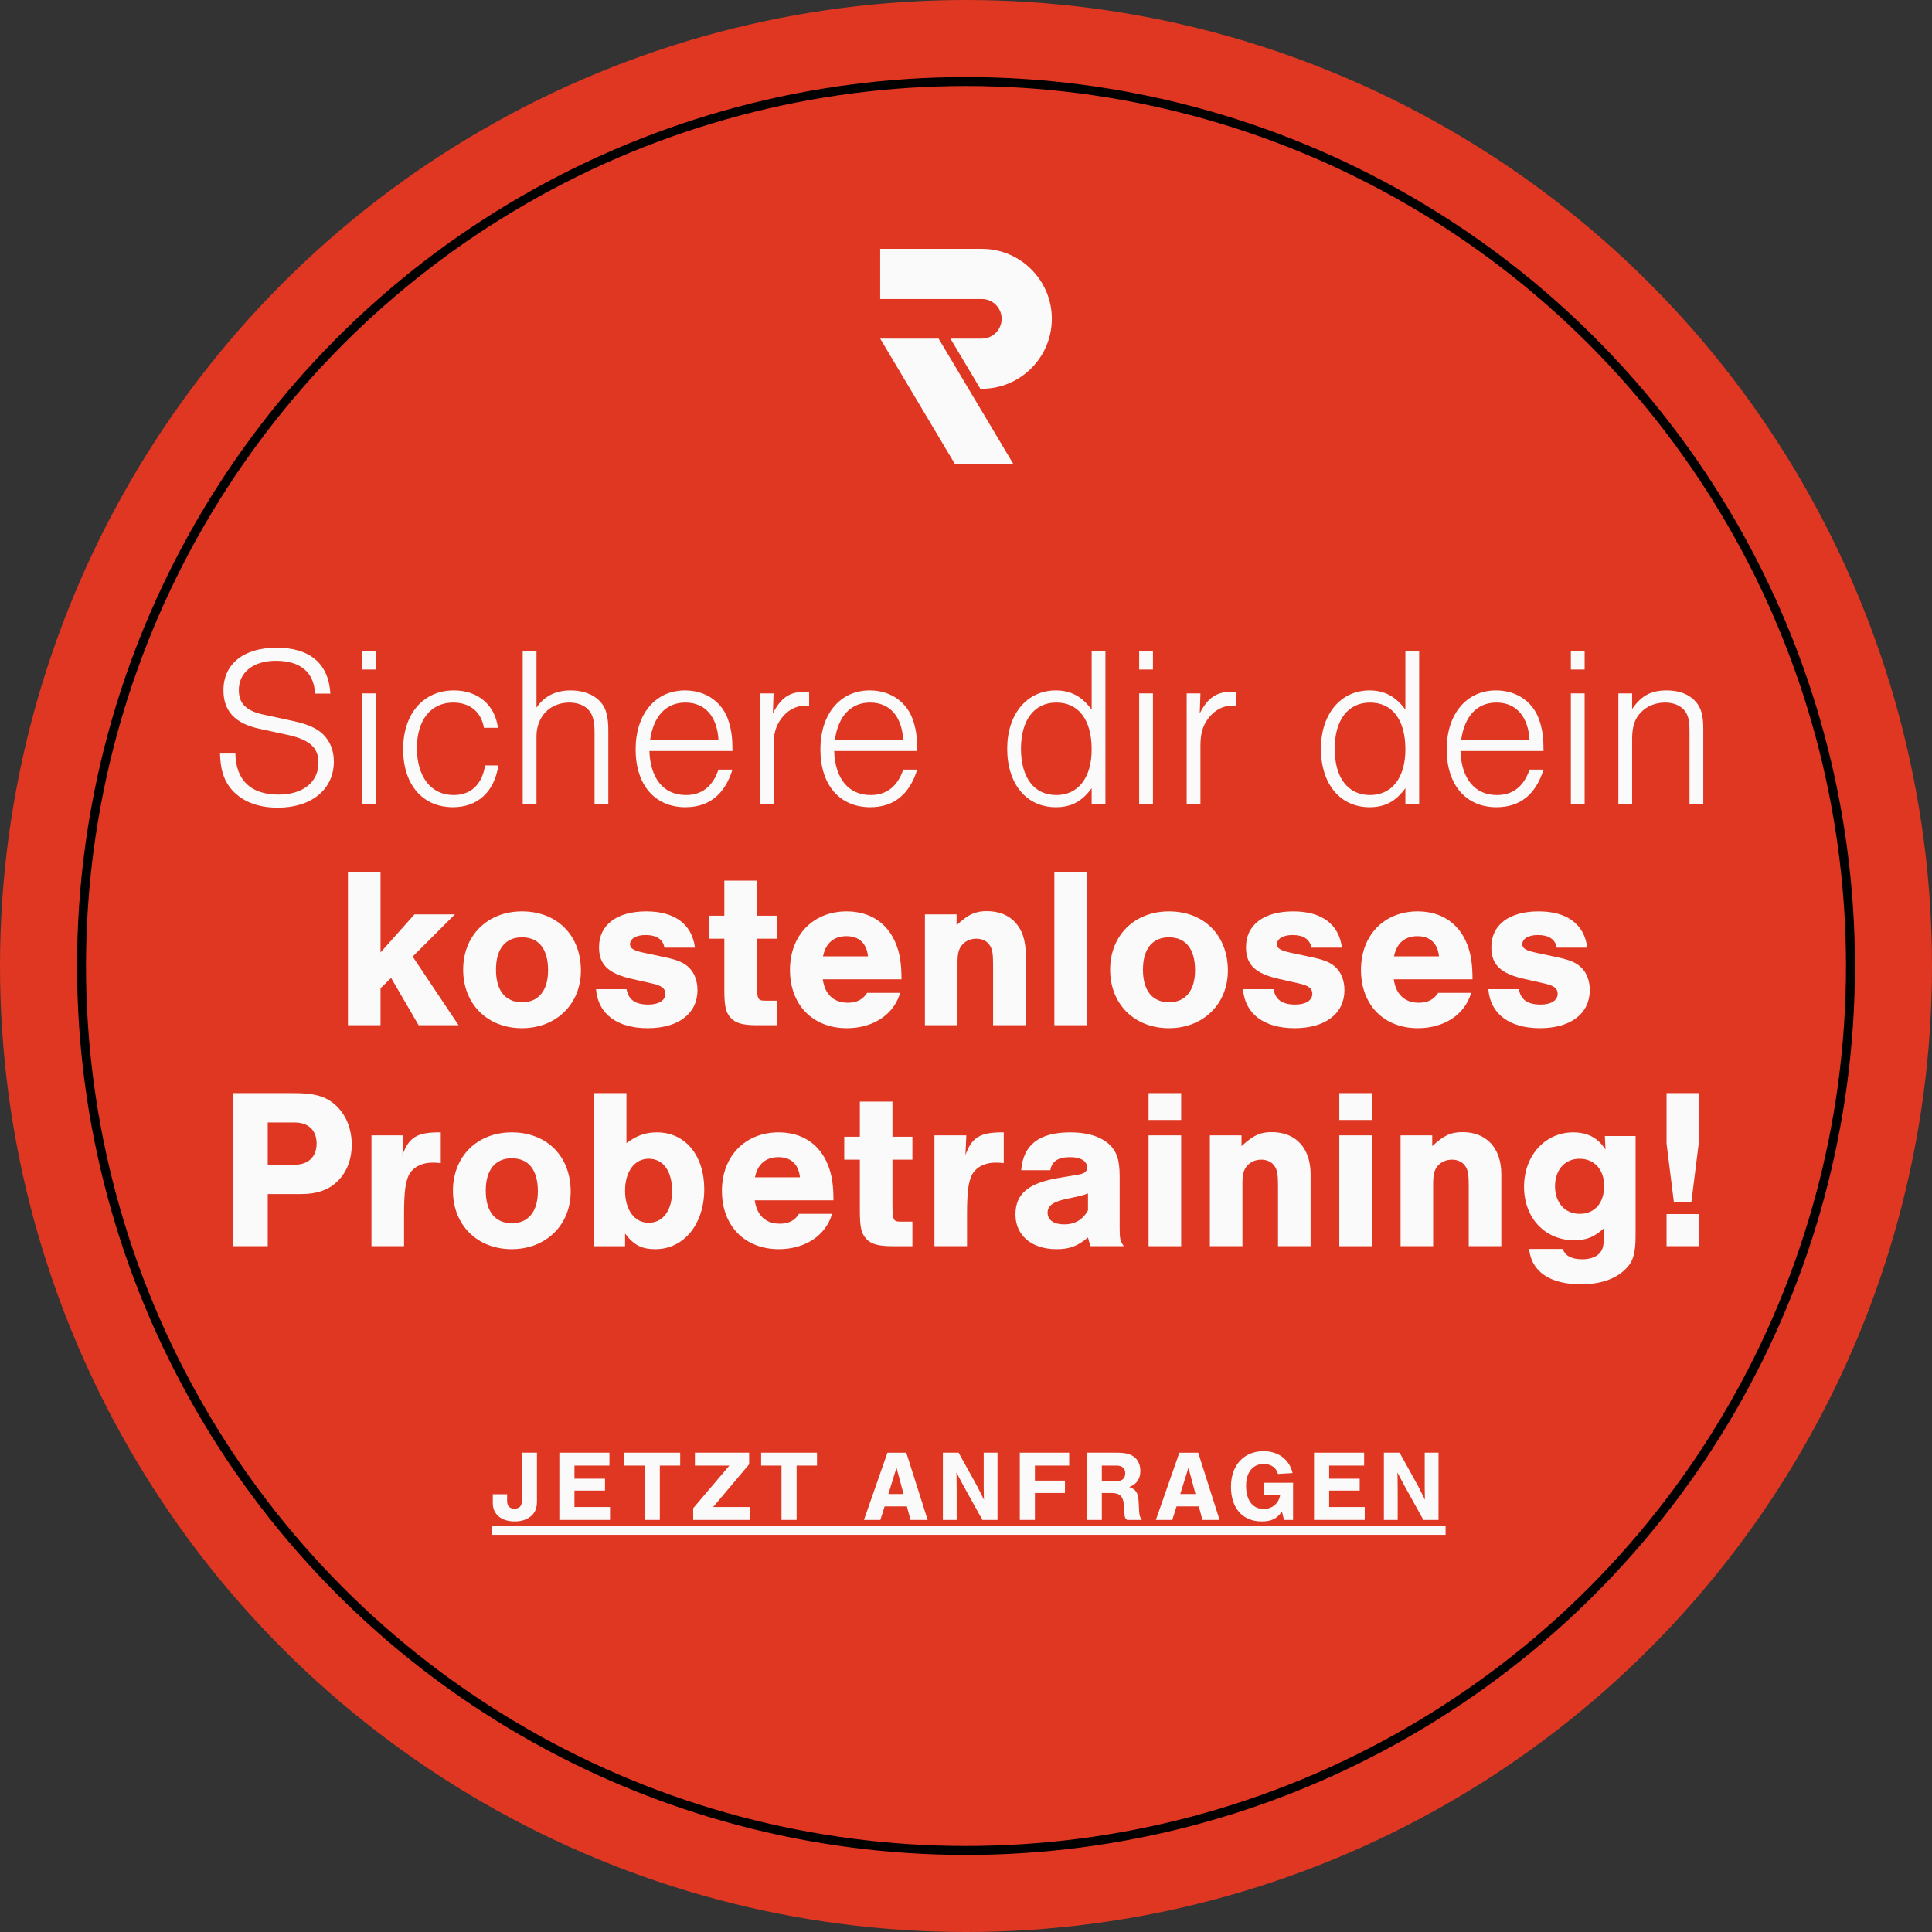 <?xml version="1.0" encoding="UTF-8"?>
<svg id="Layer_1" data-name="Layer 1" xmlns="http://www.w3.org/2000/svg" viewBox="0 0 1080 1080">
  <rect x="0" y="0" width="1080" height="1080" fill="#333333" stroke="none"/>
  <defs>
    <style>
      .cls-1 {
        fill: none;
        stroke: #000;
        stroke-miterlimit: 10;
        stroke-width: 5px;
      }

      .cls-2 {
        fill: #df3722;
      }

      .cls-2, .cls-3 {
        stroke-width: 0px;
      }

      .cls-3 {
        fill: #fafafa;
      }
    </style>
  </defs>
  <circle class="cls-2" cx="540" cy="540" r="540"/>
  <g>
    <path class="cls-3" d="M176.101,387.735c-.514-11.931-8.211-18.346-21.811-18.346-12.701,0-20.784,6.415-20.784,16.422,0,7.57,4.234,11.675,14.113,13.728l16.037,3.464c8.339,1.796,13.214,3.977,16.935,7.441,3.977,3.977,6.03,9.109,6.03,15.267,0,15.524-12.445,25.788-31.304,25.788-11.803,0-20.912-3.849-26.686-11.162-3.721-4.875-5.389-10.392-5.645-19.116h8.596c.257,14.882,8.596,22.965,24.12,22.965,13.6,0,22.324-6.928,22.324-17.833,0-8.467-5.003-12.958-17.705-15.652l-15.396-3.336c-13.599-2.951-20.014-9.878-20.014-21.554,0-14.625,11.29-23.735,29.637-23.735,18.731,0,29.123,8.853,30.149,25.659h-8.596Z"/>
    <path class="cls-3" d="M209.967,374.264h-7.698v-10.264h7.698v10.264ZM209.967,449.574h-7.698v-61.967h7.698v61.967Z"/>
    <path class="cls-3" d="M270.521,406.851c-1.539-8.98-7.954-14.112-17.191-14.112-12.445,0-20.271,9.75-20.271,25.402,0,16.166,7.954,26.301,20.527,26.301,9.622,0,15.908-5.901,17.576-16.55h7.441c-2.31,14.882-11.675,23.35-25.403,23.35-16.935,0-27.84-12.573-27.84-32.459,0-19.758,11.29-32.844,28.354-32.844,13.471,0,22.965,8.083,24.633,20.912h-7.826Z"/>
    <path class="cls-3" d="M292.203,364h7.698v31.561c4.49-6.543,10.777-9.622,19.244-9.622,7.185,0,13.471,2.566,17.063,7.056,2.694,3.336,3.849,7.955,3.849,15.396v41.183h-7.698v-40.157c0-5.517-.77-8.852-2.438-11.418-2.181-3.335-6.543-5.26-11.675-5.26-10.777,0-18.346,7.826-18.346,18.859v37.976h-7.698v-85.573Z"/>
    <path class="cls-3" d="M363.021,419.809c.514,15.524,8.083,24.633,20.399,24.633,8.853,0,15.011-4.747,18.218-14.241h7.826c-4.362,13.984-13.214,21.041-26.301,21.041-17.063,0-27.84-12.445-27.84-32.331,0-19.758,11.033-32.972,27.583-32.972,11.931,0,21.297,6.8,24.504,17.577,1.54,5.003,2.053,9.237,2.053,16.293h-46.443ZM401.639,413.651c-.77-13.214-7.569-20.912-18.475-20.912-10.777,0-17.833,7.441-19.757,20.912h38.232Z"/>
    <path class="cls-3" d="M432.429,387.607l-.385,11.162c4.49-8.724,9.365-12.06,17.705-12.06.898,0,1.54,0,2.566.128v7.698c-.77-.128-1.54-.128-1.796-.128-5.646,0-10.521,2.694-13.984,7.569-2.951,3.977-4.105,8.467-4.105,14.882v32.715h-7.698v-61.967h7.698Z"/>
    <path class="cls-3" d="M466.299,419.809c.513,15.524,8.083,24.633,20.399,24.633,8.852,0,15.01-4.747,18.218-14.241h7.826c-4.362,13.984-13.214,21.041-26.301,21.041-17.063,0-27.84-12.445-27.84-32.331,0-19.758,11.034-32.972,27.584-32.972,11.932,0,21.297,6.8,24.504,17.577,1.54,5.003,2.053,9.237,2.053,16.293h-46.443ZM504.916,413.651c-.77-13.214-7.569-20.912-18.475-20.912-10.777,0-17.833,7.441-19.757,20.912h38.232Z"/>
    <path class="cls-3" d="M617.941,449.574h-7.698v-8.98c-5.388,7.441-11.418,10.648-20.014,10.648-16.422,0-27.199-12.958-27.199-32.716,0-19.373,11.034-32.587,27.199-32.587,8.339,0,14.754,3.464,20.014,10.777v-32.715h7.698v85.573ZM570.729,418.526c0,16.294,7.441,25.916,19.758,25.916,12.188,0,19.757-9.622,19.757-25.531,0-16.55-7.312-26.172-19.757-26.172-12.316,0-19.758,9.75-19.758,25.787Z"/>
    <path class="cls-3" d="M644.497,374.264h-7.698v-10.264h7.698v10.264ZM644.497,449.574h-7.698v-61.967h7.698v61.967Z"/>
    <path class="cls-3" d="M671.053,387.607l-.385,11.162c4.49-8.724,9.365-12.06,17.705-12.06.897,0,1.539,0,2.565.128v7.698c-.77-.128-1.54-.128-1.796-.128-5.646,0-10.521,2.694-13.984,7.569-2.951,3.977-4.105,8.467-4.105,14.882v32.715h-7.698v-61.967h7.698Z"/>
    <path class="cls-3" d="M793.316,449.574h-7.698v-8.98c-5.388,7.441-11.418,10.648-20.014,10.648-16.422,0-27.199-12.958-27.199-32.716,0-19.373,11.034-32.587,27.199-32.587,8.339,0,14.754,3.464,20.014,10.777v-32.715h7.698v85.573ZM746.104,418.526c0,16.294,7.441,25.916,19.758,25.916,12.188,0,19.757-9.622,19.757-25.531,0-16.55-7.312-26.172-19.757-26.172-12.316,0-19.758,9.75-19.758,25.787Z"/>
    <path class="cls-3" d="M816.408,419.809c.513,15.524,8.082,24.633,20.398,24.633,8.853,0,15.011-4.747,18.219-14.241h7.826c-4.362,13.984-13.215,21.041-26.301,21.041-17.063,0-27.841-12.445-27.841-32.331,0-19.758,11.034-32.972,27.584-32.972,11.932,0,21.297,6.8,24.505,17.577,1.539,5.003,2.053,9.237,2.053,16.293h-46.443ZM855.025,413.651c-.771-13.214-7.57-20.912-18.475-20.912-10.777,0-17.834,7.441-19.758,20.912h38.232Z"/>
    <path class="cls-3" d="M885.814,374.264h-7.698v-10.264h7.698v10.264ZM885.814,449.574h-7.698v-61.967h7.698v61.967Z"/>
    <path class="cls-3" d="M912.37,387.607v8.724c5.132-7.441,10.521-10.392,19.372-10.392,7.057,0,12.573,2.181,16.294,6.415,2.951,3.464,4.105,7.697,4.105,14.882v42.338h-7.697v-40.542c0-6.415-.771-9.494-2.951-12.06-2.31-2.694-6.158-4.233-10.648-4.233-5.261,0-10.136,1.924-13.472,5.388-3.592,3.592-5.003,8.083-5.003,15.011v36.436h-7.698v-61.967h7.698Z"/>
    <path class="cls-3" d="M256.343,573.101h-22.324l-15.396-26.429-5.901,5.773v20.655h-18.218v-85.574h18.218v44.903l18.988-21.297h22.58l-23.606,23.606,25.659,38.361Z"/>
    <path class="cls-3" d="M324.725,542.566c0,18.73-13.856,32.202-32.972,32.202-19.244,0-32.844-13.472-32.844-32.716,0-19.116,13.6-32.587,32.844-32.587,19.629,0,32.972,13.343,32.972,33.101ZM277.255,542.053c0,11.675,5.26,18.219,14.626,18.219,9.109,0,14.498-6.544,14.498-17.834,0-11.932-5.132-18.475-14.626-18.475-9.237,0-14.498,6.543-14.498,18.09Z"/>
    <path class="cls-3" d="M371.424,529.736c-.77-4.618-4.491-7.056-10.521-7.056-5.26,0-8.724,2.053-8.724,5.132,0,2.31,1.796,3.464,7.569,4.747l11.418,2.438c7.569,1.54,11.418,3.208,14.112,6.03,2.951,2.823,4.619,7.441,4.619,12.445,0,13.086-10.649,21.297-27.84,21.297-17.192,0-27.84-8.083-28.867-21.811h17.063c1.026,5.901,4.875,8.596,12.188,8.596,5.773,0,9.494-2.31,9.494-6.029,0-2.951-2.053-4.491-6.928-5.646l-11.29-2.565c-13.6-2.951-18.859-7.955-18.859-17.834,0-12.445,9.879-20.014,26.429-20.014,15.909,0,25.531,7.185,27.199,20.271h-17.063Z"/>
    <path class="cls-3" d="M434.286,524.732h-11.162v24.12c0,9.751.385,10.521,4.619,10.521h6.543v13.728h-11.162c-7.955,0-11.932-1.154-14.626-4.105-2.822-3.079-3.592-6.415-3.592-16.037v-28.226h-8.724v-12.83h8.724v-19.629h18.218v19.629h11.162v12.83Z"/>
    <path class="cls-3" d="M459.945,547.441c1.155,8.468,6.158,13.086,13.984,13.086,4.875,0,8.339-1.668,10.777-5.517h18.475c-3.464,12.06-15.01,19.758-29.765,19.758-19.116,0-31.817-13.086-31.817-32.587,0-19.374,12.958-32.716,31.689-32.716,13.086,0,22.965,6.543,27.584,18.218,2.181,5.389,3.079,11.162,3.079,19.758h-44.006ZM485.22,534.611c-.77-7.313-5.003-11.29-12.06-11.29-7.057,0-11.675,3.977-13.086,11.29h25.146Z"/>
    <path class="cls-3" d="M534.741,511.133v6.03c6.671-6.158,10.521-7.826,16.935-7.826,13.472,0,21.683,8.981,21.683,23.606v40.157h-18.218v-33.742c0-6.287-.386-8.724-1.925-11.034-1.54-2.309-4.233-3.592-7.441-3.592-3.079,0-5.901,1.155-7.826,3.336-2.053,2.309-2.694,4.875-2.694,10.264v34.769h-18.218v-61.967h17.705Z"/>
    <path class="cls-3" d="M607.612,573.101h-18.218v-85.574h18.218v85.574Z"/>
    <path class="cls-3" d="M686.386,542.566c0,18.73-13.856,32.202-32.972,32.202-19.245,0-32.844-13.472-32.844-32.716,0-19.116,13.599-32.587,32.844-32.587,19.629,0,32.972,13.343,32.972,33.101ZM638.916,542.053c0,11.675,5.261,18.219,14.626,18.219,9.109,0,14.497-6.544,14.497-17.834,0-11.932-5.132-18.475-14.625-18.475-9.237,0-14.498,6.543-14.498,18.09Z"/>
    <path class="cls-3" d="M733.084,529.736c-.77-4.618-4.49-7.056-10.52-7.056-5.261,0-8.725,2.053-8.725,5.132,0,2.31,1.796,3.464,7.569,4.747l11.419,2.438c7.569,1.54,11.418,3.208,14.112,6.03,2.95,2.823,4.618,7.441,4.618,12.445,0,13.086-10.648,21.297-27.84,21.297s-27.84-8.083-28.867-21.811h17.063c1.026,5.901,4.876,8.596,12.188,8.596,5.773,0,9.494-2.31,9.494-6.029,0-2.951-2.053-4.491-6.928-5.646l-11.291-2.565c-13.599-2.951-18.859-7.955-18.859-17.834,0-12.445,9.879-20.014,26.43-20.014,15.908,0,25.53,7.185,27.198,20.271h-17.063Z"/>
    <path class="cls-3" d="M779.142,547.441c1.155,8.468,6.158,13.086,13.984,13.086,4.875,0,8.339-1.668,10.777-5.517h18.475c-3.464,12.06-15.011,19.758-29.765,19.758-19.116,0-31.817-13.086-31.817-32.587,0-19.374,12.958-32.716,31.688-32.716,13.086,0,22.965,6.543,27.584,18.218,2.181,5.389,3.079,11.162,3.079,19.758h-44.006ZM804.416,534.611c-.77-7.313-5.004-11.29-12.06-11.29-7.057,0-11.675,3.977-13.086,11.29h25.146Z"/>
    <path class="cls-3" d="M870.23,529.736c-.77-4.618-4.49-7.056-10.52-7.056-5.261,0-8.725,2.053-8.725,5.132,0,2.31,1.796,3.464,7.569,4.747l11.419,2.438c7.569,1.54,11.418,3.208,14.112,6.03,2.95,2.823,4.618,7.441,4.618,12.445,0,13.086-10.648,21.297-27.84,21.297s-27.84-8.083-28.867-21.811h17.063c1.026,5.901,4.876,8.596,12.188,8.596,5.773,0,9.494-2.31,9.494-6.029,0-2.951-2.053-4.491-6.928-5.646l-11.291-2.565c-13.599-2.951-18.859-7.955-18.859-17.834,0-12.445,9.879-20.014,26.43-20.014,15.908,0,25.53,7.185,27.198,20.271h-17.063Z"/>
    <path class="cls-3" d="M149.667,696.628h-19.245v-85.573h33.614c11.675,0,17.833,1.668,23.35,6.543,5.902,5.26,9.237,13.086,9.237,22.323,0,7.826-2.438,14.626-7.313,19.758-5.132,5.389-11.675,7.826-21.554,7.826h-18.089v29.123ZM164.805,651.083c7.57,0,12.188-4.49,12.188-11.804,0-7.44-4.618-11.803-12.188-11.803h-15.139v23.606h15.139Z"/>
    <path class="cls-3" d="M225.487,634.661l-.514,11.033c3.593-10.007,8.211-12.829,21.426-12.701v17.191c-2.181-.257-3.079-.257-4.619-.257-6.287,0-11.418,2.823-13.471,7.441-1.796,4.105-2.438,9.879-2.438,21.811v17.448h-18.218v-61.967h17.833Z"/>
    <path class="cls-3" d="M319.014,666.094c0,18.73-13.856,32.202-32.972,32.202-19.244,0-32.844-13.472-32.844-32.716,0-19.116,13.6-32.587,32.844-32.587,19.629,0,32.972,13.343,32.972,33.101ZM271.545,665.58c0,11.675,5.26,18.219,14.625,18.219,9.109,0,14.498-6.544,14.498-17.834,0-11.932-5.132-18.475-14.626-18.475-9.237,0-14.497,6.543-14.497,18.09Z"/>
    <path class="cls-3" d="M331.971,611.055h18.218v27.969c5.901-4.362,10.777-6.03,17.063-6.03,15.78,0,26.429,12.829,26.429,31.817,0,19.501-11.418,33.485-27.327,33.485-7.698,0-12.06-2.31-16.935-8.725v7.057h-17.448v-85.573ZM349.419,665.58c0,10.777,5.26,17.962,13.214,17.962,7.955,0,13.086-6.929,13.086-17.705,0-11.162-5.003-18.09-13.086-18.09-7.954,0-13.214,7.185-13.214,17.833Z"/>
    <path class="cls-3" d="M421.904,670.969c1.155,8.468,6.158,13.086,13.984,13.086,4.875,0,8.339-1.668,10.777-5.517h18.475c-3.464,12.06-15.01,19.758-29.765,19.758-19.116,0-31.817-13.086-31.817-32.587,0-19.373,12.958-32.716,31.689-32.716,13.086,0,22.965,6.543,27.584,18.218,2.181,5.389,3.079,11.162,3.079,19.758h-44.006ZM447.179,658.139c-.77-7.312-5.003-11.289-12.06-11.289-7.057,0-11.675,3.977-13.086,11.289h25.146Z"/>
    <path class="cls-3" d="M510.044,648.261h-11.162v24.119c0,9.751.385,10.521,4.619,10.521h6.543v13.728h-11.162c-7.955,0-11.932-1.154-14.626-4.105-2.822-3.079-3.592-6.415-3.592-16.037v-28.225h-8.724v-12.83h8.724v-19.629h18.218v19.629h11.162v12.83Z"/>
    <path class="cls-3" d="M540.192,634.661l-.514,11.033c3.593-10.007,8.211-12.829,21.426-12.701v17.191c-2.181-.257-3.079-.257-4.619-.257-6.286,0-11.418,2.823-13.471,7.441-1.796,4.105-2.438,9.879-2.438,21.811v17.448h-18.218v-61.967h17.833Z"/>
    <path class="cls-3" d="M570.854,654.162c1.154-14.241,10.007-21.169,27.455-21.169,9.366,0,16.551,2.181,21.426,6.415,4.49,3.977,6.158,8.98,6.158,18.09v28.481c0,6.671.257,7.569,2.31,10.648h-18.604c-.77-2.181-.77-2.565-1.411-4.875-6.03,5.003-10.392,6.543-17.705,6.543-13.728,0-22.836-7.698-22.836-19.373s7.312-17.704,24.633-20.527l9.878-1.668c4.105-.642,5.518-1.667,5.518-4.233,0-3.464-3.593-5.645-9.494-5.645-6.672,0-10.264,2.309-11.033,7.312h-16.294ZM608.188,667.12c-1.925.77-3.592,1.282-6.671,1.924l-6.543,1.411c-6.544,1.54-9.366,3.721-9.366,7.441,0,4.105,3.464,6.543,9.237,6.543,6.03,0,10.393-2.565,13.343-7.826v-9.493Z"/>
    <path class="cls-3" d="M660.276,626.065h-18.218v-15.011h18.218v15.011ZM660.276,696.628h-18.218v-61.967h18.218v61.967Z"/>
    <path class="cls-3" d="M694.018,634.661v6.03c6.672-6.158,10.521-7.826,16.936-7.826,13.471,0,21.682,8.98,21.682,23.606v40.156h-18.218v-33.742c0-6.286-.385-8.724-1.925-11.033-1.539-2.31-4.233-3.592-7.44-3.592-3.079,0-5.902,1.154-7.826,3.335-2.053,2.31-2.694,4.876-2.694,10.264v34.769h-18.218v-61.967h17.704Z"/>
    <path class="cls-3" d="M766.89,626.065h-18.218v-15.011h18.218v15.011ZM766.89,696.628h-18.218v-61.967h18.218v61.967Z"/>
    <path class="cls-3" d="M800.63,634.661v6.03c6.672-6.158,10.521-7.826,16.936-7.826,13.471,0,21.682,8.98,21.682,23.606v40.156h-18.218v-33.742c0-6.286-.385-8.724-1.925-11.033-1.539-2.31-4.233-3.592-7.44-3.592-3.079,0-5.902,1.154-7.826,3.335-2.053,2.31-2.694,4.876-2.694,10.264v34.769h-18.218v-61.967h17.704Z"/>
    <path class="cls-3" d="M914.301,635.046v55.681c0,10.135-1.411,14.625-5.773,18.859-5.645,5.517-14.112,8.339-24.761,8.339-17.32,0-27.712-7.056-28.995-19.757h18.859c1.283,3.849,4.875,5.772,10.905,5.772,3.592,0,6.671-.897,8.596-2.438,2.694-2.181,3.464-4.49,3.464-10.776v-4.105c-5.517,5.003-9.75,6.671-16.679,6.671-16.293,0-27.968-12.444-27.968-29.893s11.803-30.406,27.455-30.406c8.082,0,13.855,3.079,18.09,9.622l-.385-7.569h17.191ZM869.269,663.143c0,9.109,5.517,15.396,13.728,15.396,8.468,0,13.729-6.03,13.729-15.652,0-9.108-5.518-15.139-13.729-15.139s-13.728,6.158-13.728,15.396Z"/>
    <path class="cls-3" d="M949.58,639.279l-4.105,32.844h-9.751l-4.105-32.844v-28.225h17.962v28.225ZM949.58,696.628h-17.962v-17.962h17.962v17.962Z"/>
  </g>
  <g>
    <path class="cls-3" d="M300.16,812.059v27.104c0,3.944-1.014,6.424-3.438,8.453-2.31,1.916-5.297,2.874-9.072,2.874-7.326,0-12.172-4.001-12.172-10.087v-5.128h8.002v3.832c0,2.761,1.409,4.226,4.113,4.226,2.705,0,4.114-1.465,4.114-4.226v-27.049h8.453Z"/>
    <path class="cls-3" d="M340.675,819.271h-19.554v7.325h17.074v6.649h-17.074v9.186h19.892v7.213h-28.344v-37.586h28.006v7.213Z"/>
    <path class="cls-3" d="M368.849,849.645h-8.453v-30.373h-11.383v-7.213h31.218v7.213h-11.383v30.373Z"/>
    <path class="cls-3" d="M419.225,849.645h-31.725v-6.537l20.23-23.836h-19.272v-7.213h30.316v6.48l-20.117,23.893h20.568v7.213Z"/>
    <path class="cls-3" d="M445.314,849.645h-8.453v-30.373h-11.383v-7.213h31.218v7.213h-11.383v30.373Z"/>
    <path class="cls-3" d="M494.505,842.094l-2.367,7.551h-9.185l13.13-37.586h10.538l11.946,37.586h-9.58l-2.029-7.551h-12.454ZM501.155,820.455l-4.564,14.707h8.509l-3.945-14.707Z"/>
    <path class="cls-3" d="M549.165,849.645l-10.651-19.216-3.888-7.325c.113,1.972.113,3.381.113,4.508.056,2.028.056,4.227.056,6.593v15.44h-7.72v-37.586h8.791l10.369,18.708c1.465,2.818,2.423,4.79,3.832,7.607-.113-1.521-.113-2.535-.113-3.662l-.056-2.817v-19.836h7.72v37.586h-8.452Z"/>
    <path class="cls-3" d="M597.681,819.271h-19.159v8.396h16.793v6.931h-16.793v15.046h-8.452v-37.586h27.611v7.213Z"/>
    <path class="cls-3" d="M615.938,849.645h-8.283v-37.586h16.398c4.846,0,7.551.62,9.805,2.254,2.311,1.69,3.606,4.508,3.606,7.89,0,4.564-2.028,7.494-6.255,9.072,3.719,1.184,5.015,3.155,5.297,8.114l.281,5.354c.17,2.479.451,3.324,1.521,4.902h-8.283c-1.015-.789-1.296-1.353-1.409-3.269l-.338-5.128c-.338-4.62-2.366-6.649-6.705-6.649h-5.636v15.046ZM624.222,827.949c3.099,0,4.789-1.577,4.789-4.339,0-2.761-1.69-4.339-4.789-4.339h-8.284v8.678h8.284Z"/>
    <path class="cls-3" d="M657.691,842.094l-2.366,7.551h-9.186l13.13-37.586h10.537l11.946,37.586h-9.579l-2.028-7.551h-12.454ZM664.341,820.455l-4.564,14.707h8.509l-3.944-14.707Z"/>
    <path class="cls-3" d="M722.832,828.852v20.793h-5.071l-1.184-4.79c-2.592,4.058-5.804,5.636-11.27,5.636-10.65,0-17.188-7.383-17.188-19.385,0-12.06,7.213-19.893,18.258-19.893,8.228,0,14.426,4.678,16.173,12.229l-8.171.507c-.901-3.493-3.832-5.578-7.945-5.578-6.086,0-9.861,4.62-9.861,12.172,0,8.114,3.662,12.96,9.805,12.96,4.79,0,8.396-2.986,9.241-7.72h-9.185v-6.931h16.397Z"/>
    <path class="cls-3" d="M762.558,819.271h-19.554v7.325h17.074v6.649h-17.074v9.186h19.893v7.213h-28.345v-37.586h28.006v7.213Z"/>
    <path class="cls-3" d="M795.691,849.645l-10.65-19.216-3.889-7.325c.113,1.972.113,3.381.113,4.508.056,2.028.056,4.227.056,6.593v15.44h-7.72v-37.586h8.791l10.368,18.708c1.465,2.818,2.423,4.79,3.832,7.607-.113-1.521-.113-2.535-.113-3.662l-.056-2.817v-19.836h7.72v37.586h-8.452Z"/>
    <path class="cls-3" d="M274.915,857.983v-5.184h533.173v5.184H274.915Z"/>
  </g>
  <g>
    <polygon class="cls-3" points="566.568 259.559 533.9 259.559 492.024 189.292 524.693 189.292 541.405 217.339 566.568 259.559"/>
    <path class="cls-3" d="M587.976,178.221c0,21.569-17.549,39.117-39.11,39.117h-.858l-16.712-28.047h17.57c6.097,0,11.063-4.967,11.063-11.071s-4.967-11.063-11.063-11.063h-56.842v-28.047h56.842c21.561,0,39.11,17.541,39.11,39.11Z"/>
  </g>
  <circle class="cls-1" cx="540" cy="540" r="494.425"/>
</svg>